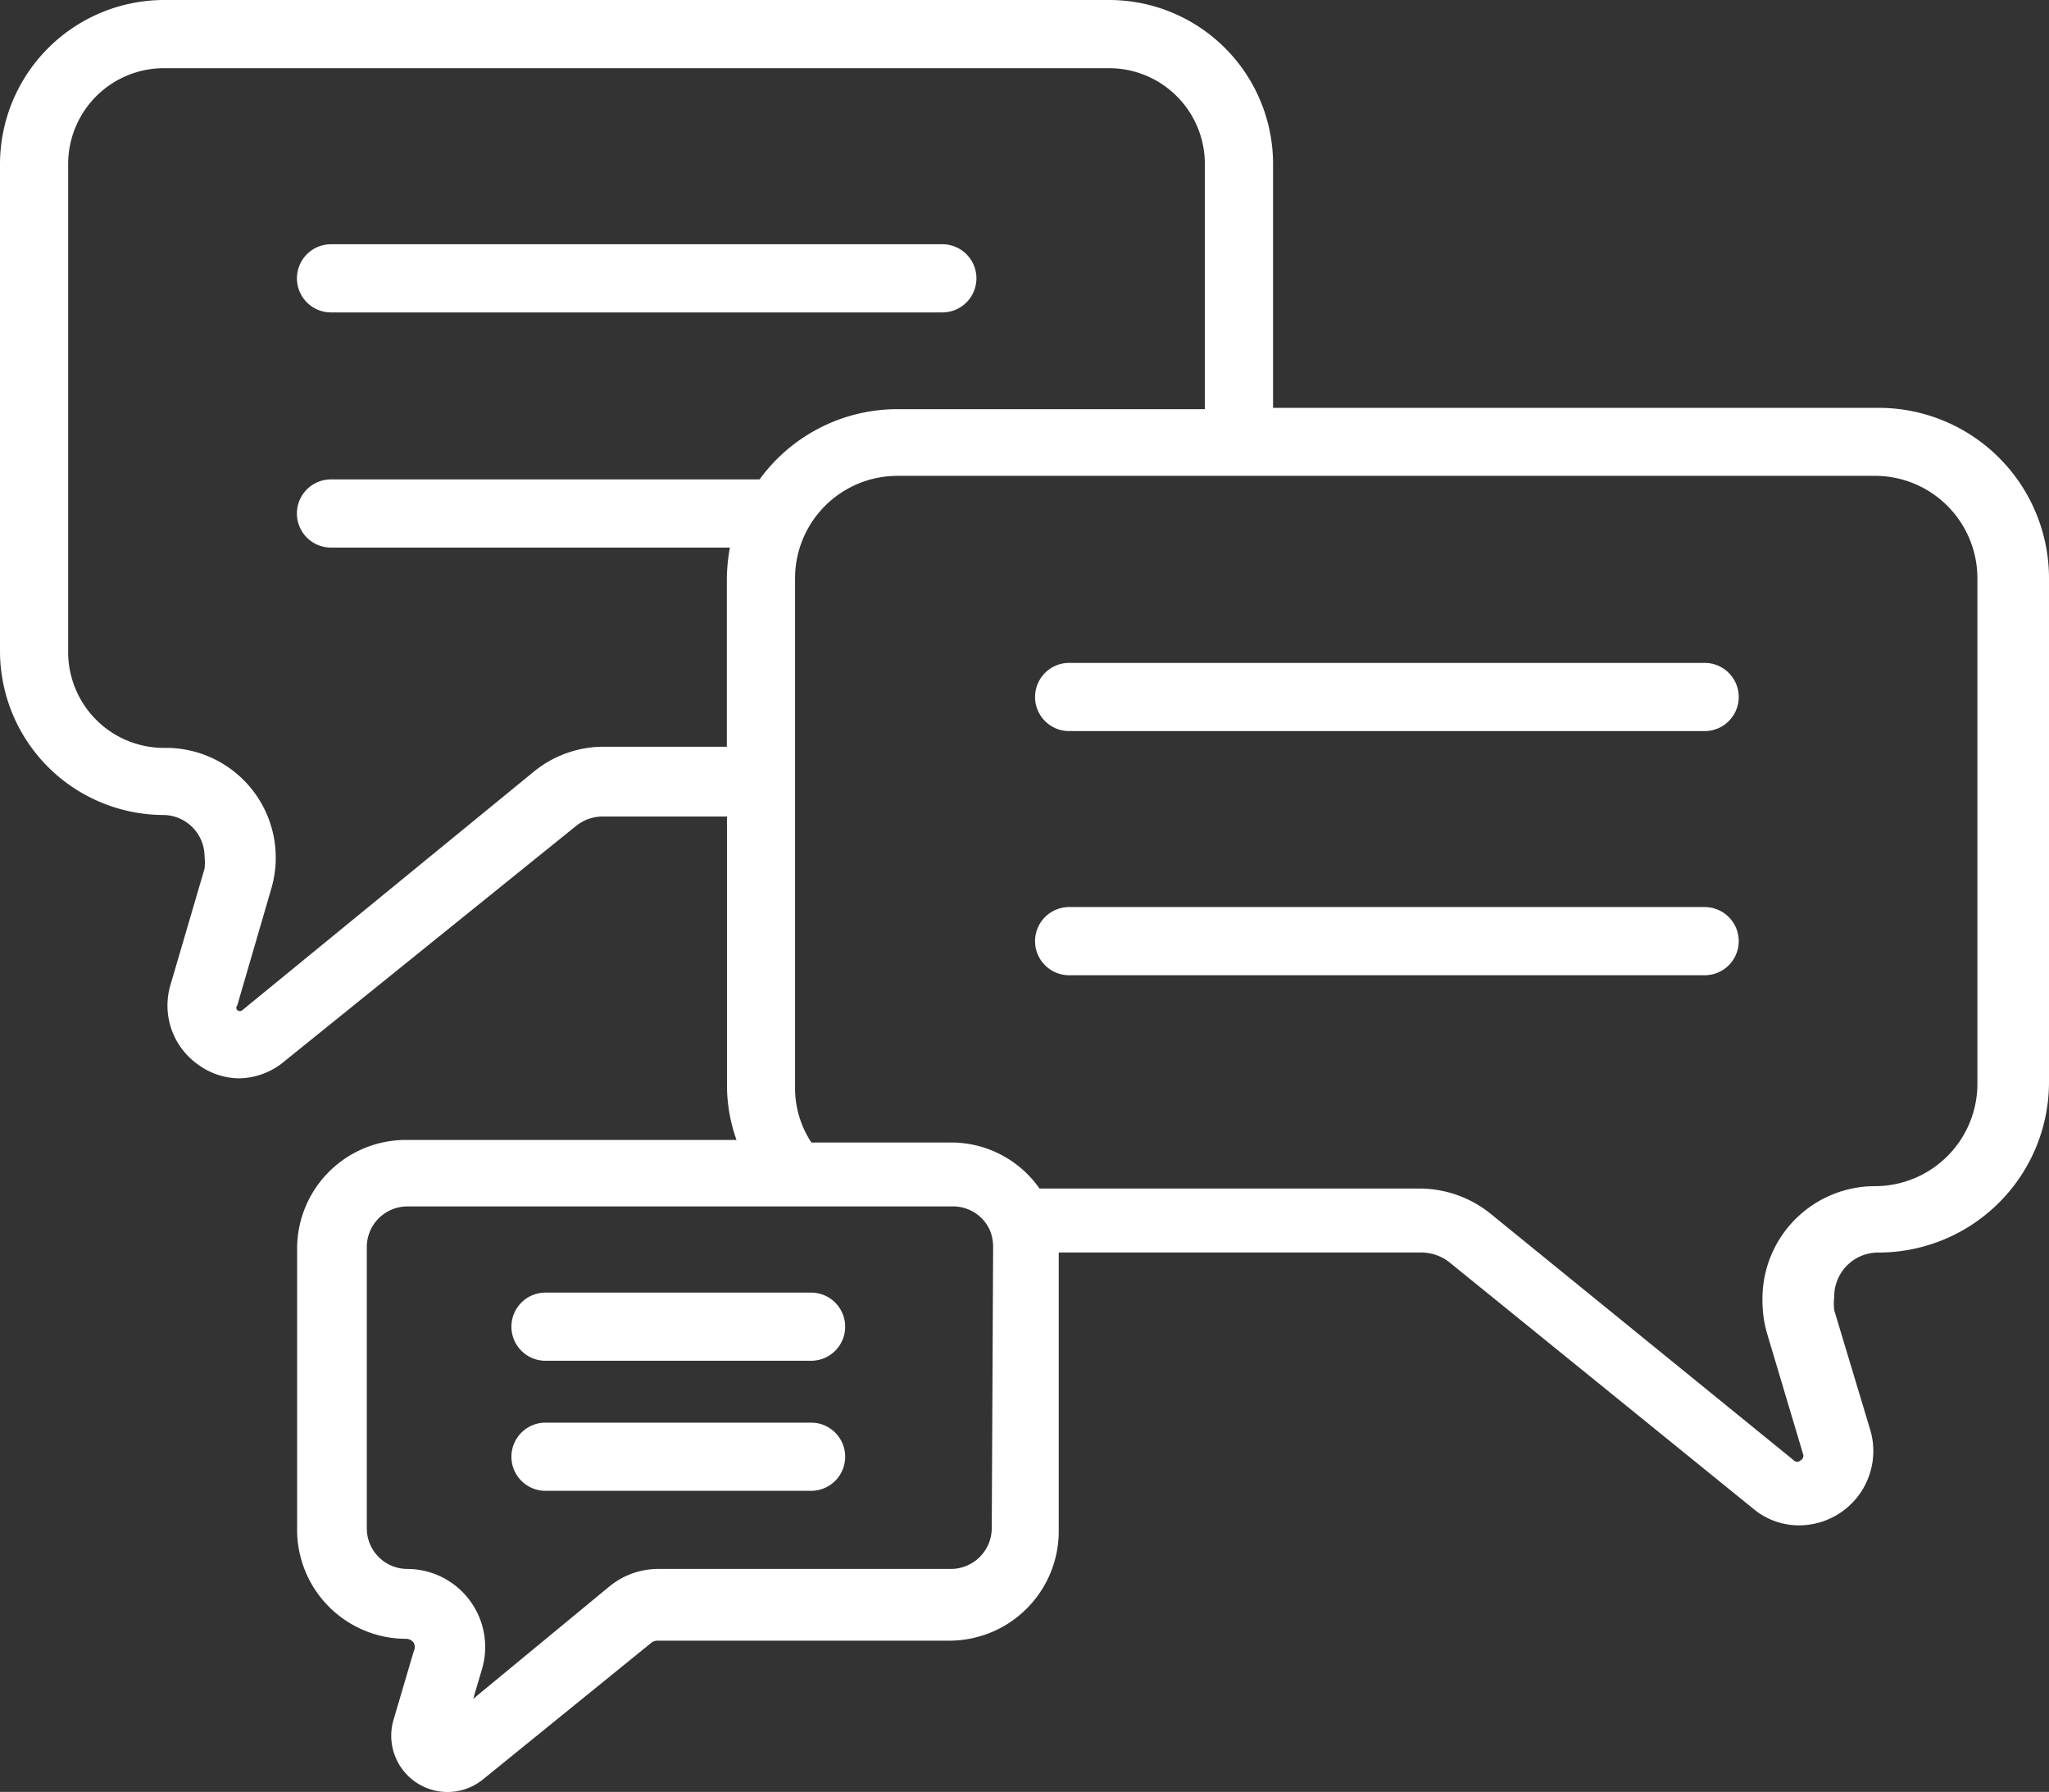 <?xml version="1.0" encoding="UTF-8"?> <svg xmlns="http://www.w3.org/2000/svg" width="52" height="45.466" viewBox="0 0 52 45.466"><rect x="0" y="0" width="52" height="45.466" fill="#333333" stroke="none"/><path id="forums" d="M6.162,26.449A1.056,1.056,0,0,1,7.191,27.5a1.289,1.289,0,0,1,0,.311l-.865,2.95a1.834,1.834,0,0,0,.718,2.033,1.791,1.791,0,0,0,1.012.337A1.826,1.826,0,0,0,9.216,32.7l7.4-5.97a1.073,1.073,0,0,1,.675-.242h3.158V33.31a4.162,4.162,0,0,0,.242,1.384H12.3a2.76,2.76,0,0,0-2.76,2.76v7.129a2.769,2.769,0,0,0,2.76,2.769.242.242,0,0,1,.2.1.234.234,0,0,1,0,.216l-.51,1.73a1.428,1.428,0,0,0,2.276,1.514l4.266-3.461a.242.242,0,0,1,.156-.052H26.1a2.777,2.777,0,0,0,2.769-2.769V37.55H38.08a1.159,1.159,0,0,1,.718.26l7.683,6.23a1.808,1.808,0,0,0,1.185.433,1.886,1.886,0,0,0,1.8-2.414l-.917-3.046a1.505,1.505,0,0,1,0-.337,1.116,1.116,0,0,1,1.125-1.125A4.326,4.326,0,0,0,54,33.224V20.444a4.326,4.326,0,0,0-4.326-4.326H34.308V9.932A4.162,4.162,0,0,0,30.154,5.77H6.162A4.17,4.17,0,0,0,2,9.932V22.287a4.162,4.162,0,0,0,4.162,4.162ZM27.169,44.541a1.038,1.038,0,0,1-1.038,1.038H18.716a1.955,1.955,0,0,0-1.246.441l-3.461,2.855.225-.761a1.981,1.981,0,0,0-1.895-2.535,1.03,1.03,0,0,1-1.03-1.038V37.411a1.03,1.03,0,0,1,1.03-1.03H26.183a1.021,1.021,0,0,1,.943.614h0a1.151,1.151,0,0,1,.078.381Zm25.014-24.1V33.267a2.6,2.6,0,0,1-2.6,2.6,2.855,2.855,0,0,0-2.855,2.855,3.037,3.037,0,0,0,.112.865l.917,3.072a.13.13,0,0,1-.061.164.121.121,0,0,1-.173,0l-7.683-6.247a2.873,2.873,0,0,0-1.808-.649H28.381a2.734,2.734,0,0,0-2.25-1.168H22.592a2.5,2.5,0,0,1-.415-1.384V20.444a2.6,2.6,0,0,1,2.6-2.6H49.631A2.6,2.6,0,0,1,52.183,20.444ZM3.73,9.932A2.431,2.431,0,0,1,6.162,7.5H30.154a2.431,2.431,0,0,1,2.423,2.431v6.221H24.738a4.326,4.326,0,0,0-3.461,1.782H10.4a.865.865,0,0,0,0,1.73H20.524a4.569,4.569,0,0,0-.078.779v4.274H17.289a2.8,2.8,0,0,0-1.73.623L8.152,31.4a.1.1,0,0,1-.13,0,.087.087,0,0,1,0-.121l.865-2.968a2.786,2.786,0,0,0-2.674-3.565A2.431,2.431,0,0,1,3.73,22.287Zm5.806,2.9a.865.865,0,0,1,.865-.865H25.915a.865.865,0,1,1,0,1.73H10.4A.865.865,0,0,1,9.536,12.83Zm13.913,26.6a.865.865,0,0,1-.865.865h-6.74a.865.865,0,1,1,0-1.73h6.731a.865.865,0,0,1,.874.865Zm0,3.3a.865.865,0,0,1-.865.865h-6.74a.865.865,0,0,1,0-1.73h6.731a.865.865,0,0,1,.874.865ZM29.133,22.59H45.261a.865.865,0,1,1,0,1.73H29.133a.865.865,0,0,1,0-1.73Zm16.993,7.06a.865.865,0,0,1-.865.865H29.133a.865.865,0,1,1,0-1.73H45.261A.865.865,0,0,1,46.126,29.65Z" transform="translate(-2 -5.77)" fill="#fff"></path></svg> 